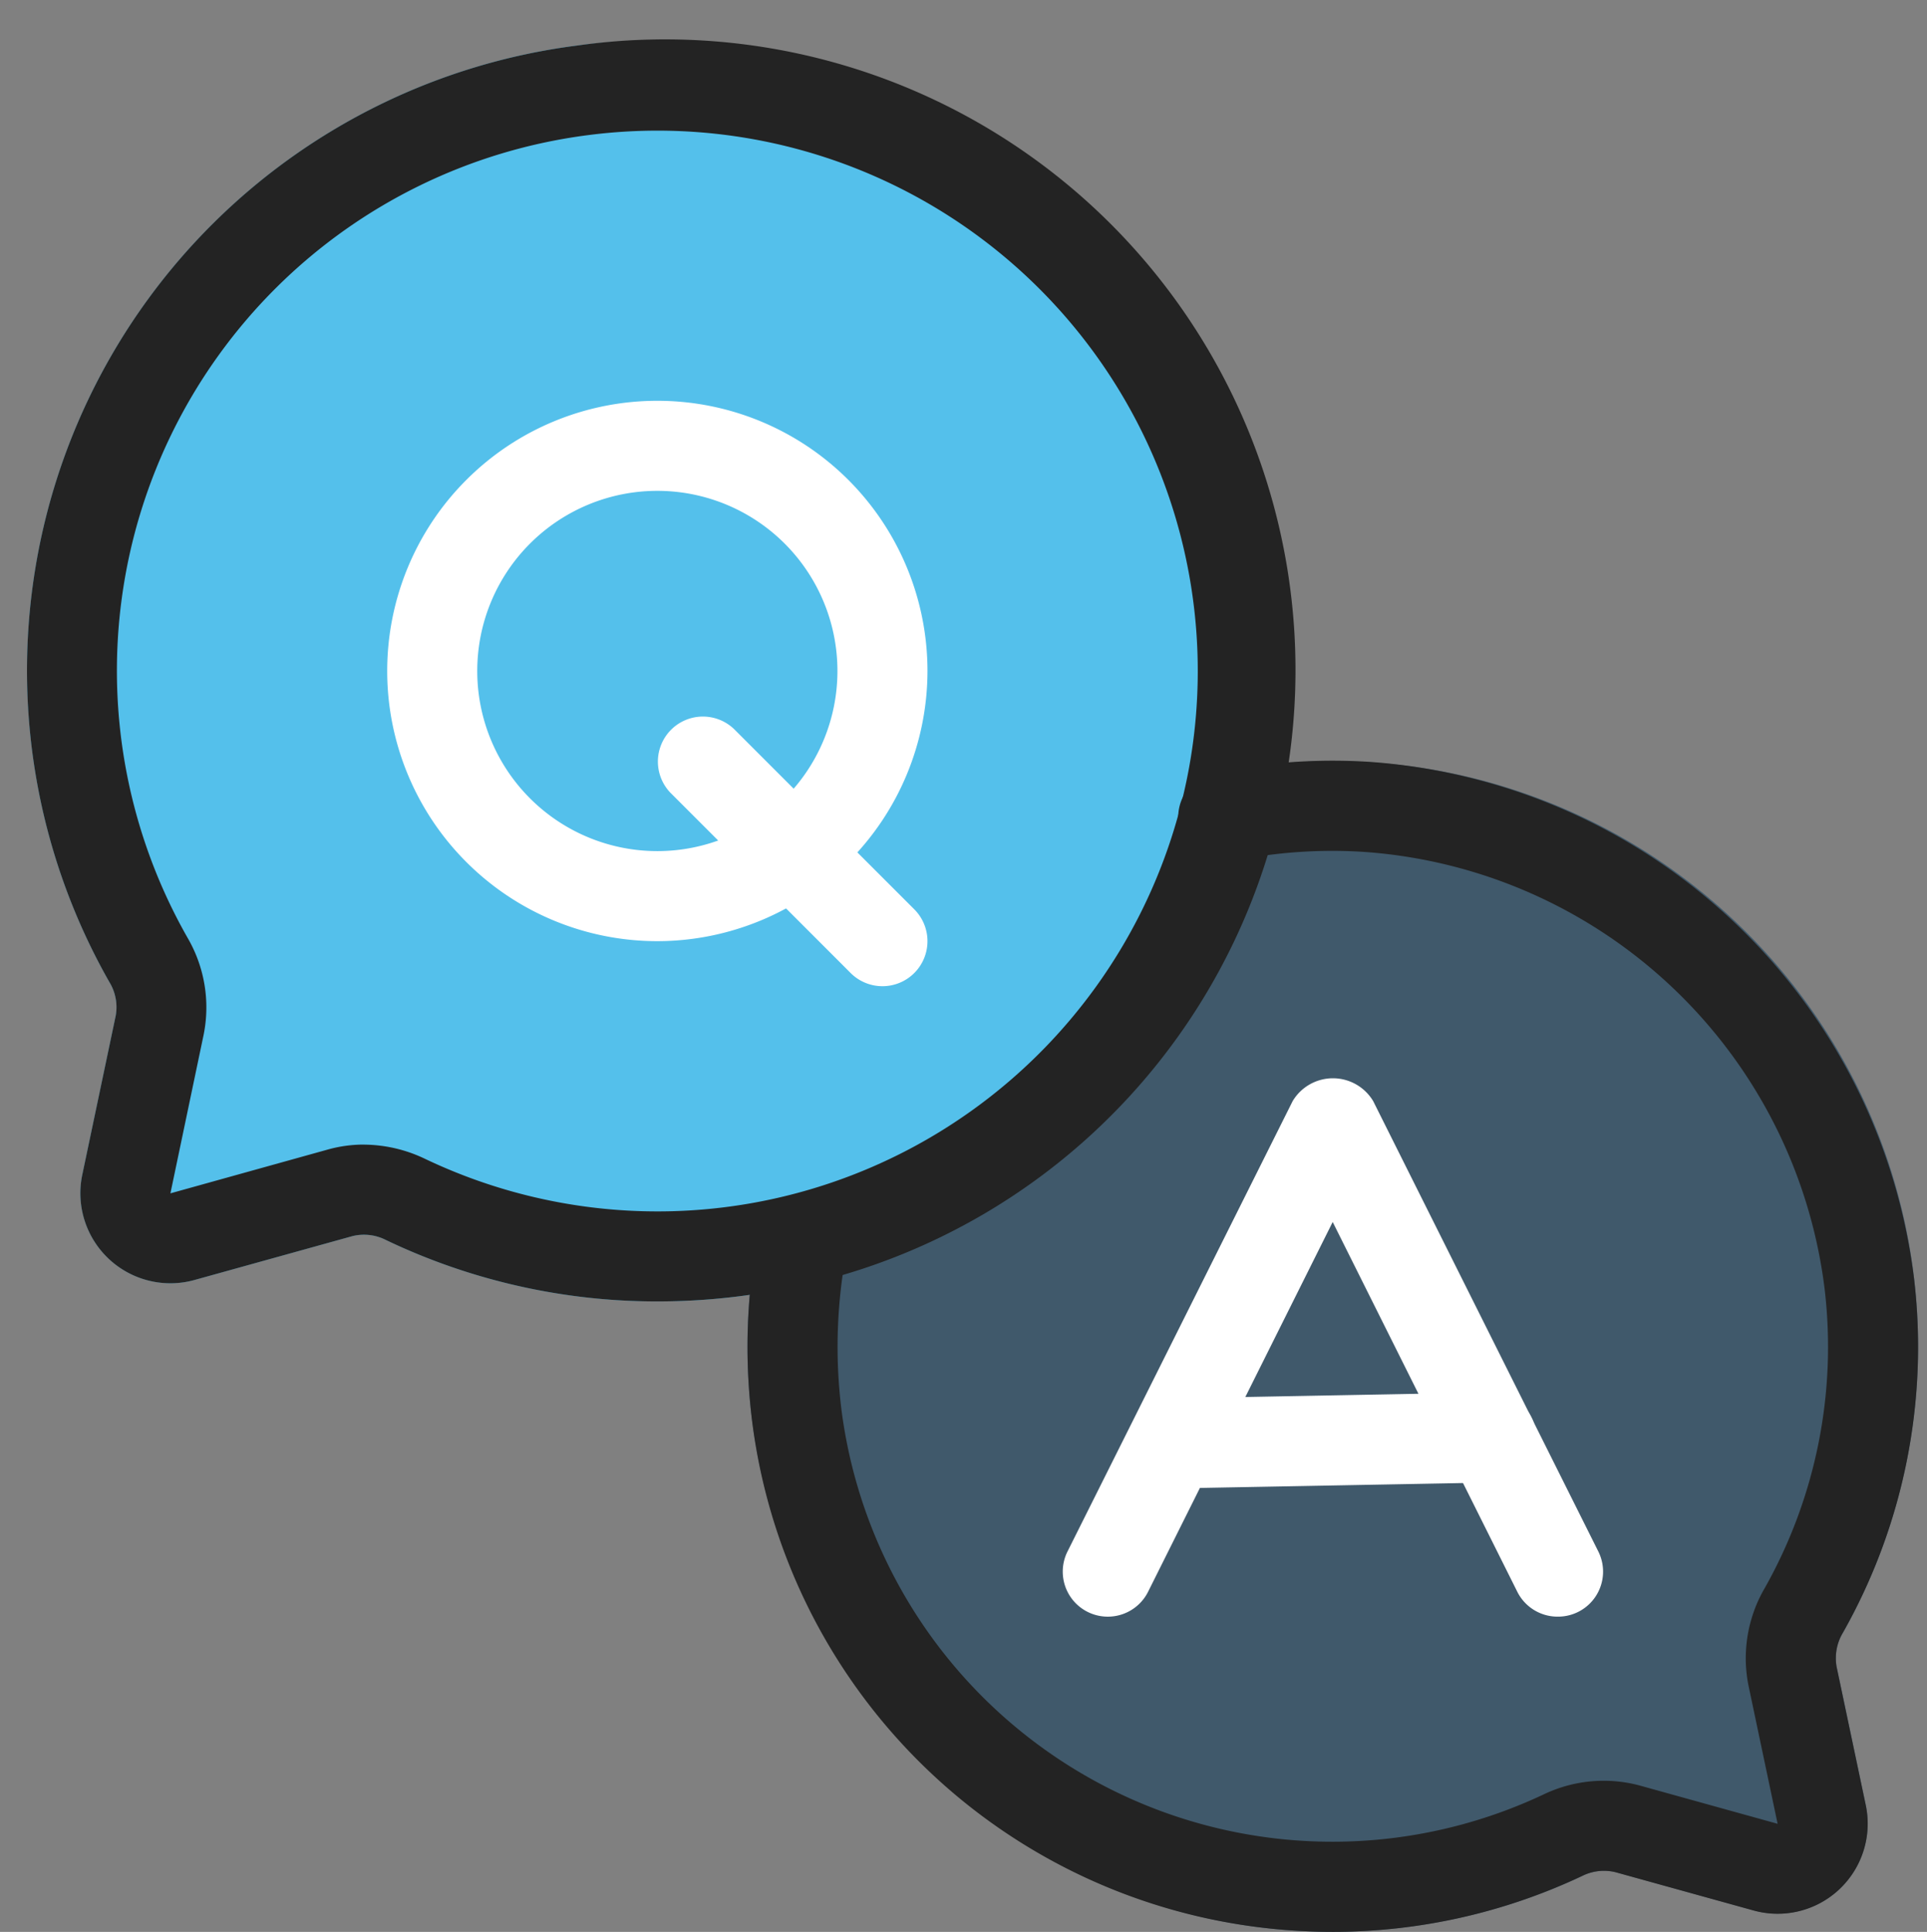 <?xml version="1.0" encoding="UTF-8"?><svg xmlns="http://www.w3.org/2000/svg" xmlns:xlink="http://www.w3.org/1999/xlink" data-name="Layer 1" height="42.9" preserveAspectRatio="xMidYMid meet" version="1.0" viewBox="2.4 2.1 42.8 42.9" width="42.8" zoomAndPan="magnify"><rect x="2.4" y="2.1" width="42.8" height="42.9" fill="#808080" stroke="none"/><g id="change1_1"><path d="M44.909,30.454A13,13,0,1,0,30.753,44.941c.411.038.823.058,1.233.058A13.023,13.023,0,0,0,37.54,43.76a1.087,1.087,0,0,1,.744-.087l3.063.849a2,2,0,0,0,2.493-2.337l-.648-3.075a1.091,1.091,0,0,1,.14-.751A12.942,12.942,0,0,0,44.909,30.454Z" fill="#40596b"/></g><g id="change2_1"><path d="M37,38a1,1,0,0,1-.9-.553L32,29.236,27.9,37.447a1,1,0,1,1-1.79-.894l5-10a1.042,1.042,0,0,1,1.79,0l5,10A1,1,0,0,1,37,38Z" fill="#fff"/></g><g id="change2_2"><path d="M28.479,35.152a1,1,0,0,1-.019-2l7.043-.131a1,1,0,0,1,.037,2l-7.043.131Z" fill="#fff"/></g><g id="change3_1"><path d="M26.91,7.111a13.98,13.98,0,0,0-11.688-4h0a13.992,13.992,0,0,0-10.39,20.8,1.066,1.066,0,0,1,.139.745l-.742,3.529A2,2,0,0,0,6.72,30.523l3.507-.974a1.074,1.074,0,0,1,.749.088A13.954,13.954,0,0,0,17.008,31a14.5,14.5,0,0,0,2.115-.156A14,14,0,0,0,26.91,7.111Z" fill="#54c0eb"/></g><g id="change2_3"><path d="M17,23a6,6,0,1,1,6-6A6.006,6.006,0,0,1,17,23Zm0-10a4,4,0,1,0,4,4A4,4,0,0,0,17,13Z" fill="#fff"/></g><g id="change2_4"><path d="M22,24a1,1,0,0,1-.707-.293l-4-4a1,1,0,0,1,1.414-1.414l4,4A1,1,0,0,1,22,24Z" fill="#fff"/></g><g id="change4_1"><path d="M32,45a13.374,13.374,0,0,1-1.971-.148A12.953,12.953,0,0,1,19.107,33.675a13.362,13.362,0,0,1,.153-4.27,1,1,0,0,1,1.961.389,11.353,11.353,0,0,0-.129,3.632,10.995,10.995,0,0,0,15.59,8.523,3.089,3.089,0,0,1,2.134-.2l3.066.851-.648-3.076a3.087,3.087,0,0,1,.355-2.146,10.913,10.913,0,0,0,1.338-6.648A11.09,11.09,0,0,0,32.7,21.018a10.9,10.9,0,0,0-2.907.2,1,1,0,1,1-.4-1.959,12.853,12.853,0,0,1,3.434-.24A13.111,13.111,0,0,1,44.913,30.5a12.886,12.886,0,0,1-1.582,7.858,1.1,1.1,0,0,0-.14.752l.649,3.077a2,2,0,0,1-2.494,2.338l-3.066-.85a1.088,1.088,0,0,0-.746.086A12.956,12.956,0,0,1,32,45Z" fill="#232323"/></g><g id="change4_2"><path d="M17.008,31a13.954,13.954,0,0,1-6.032-1.362,1.074,1.074,0,0,0-.749-.088l-3.507.974a2,2,0,0,1-2.492-2.339l.742-3.529a1.066,1.066,0,0,0-.139-.745,13.992,13.992,0,0,1,10.39-20.8h0a14,14,0,0,1,3.9,27.733A14.5,14.5,0,0,1,17.008,31Zm-6.536-3.482a3.177,3.177,0,0,1,1.367.315A12,12,0,1,0,15.466,5.1h0a11.991,11.991,0,0,0-8.9,17.825,3.071,3.071,0,0,1,.358,2.147L6.185,28.6l3.507-.976A2.974,2.974,0,0,1,10.472,27.517Z" fill="#232323"/></g></svg>